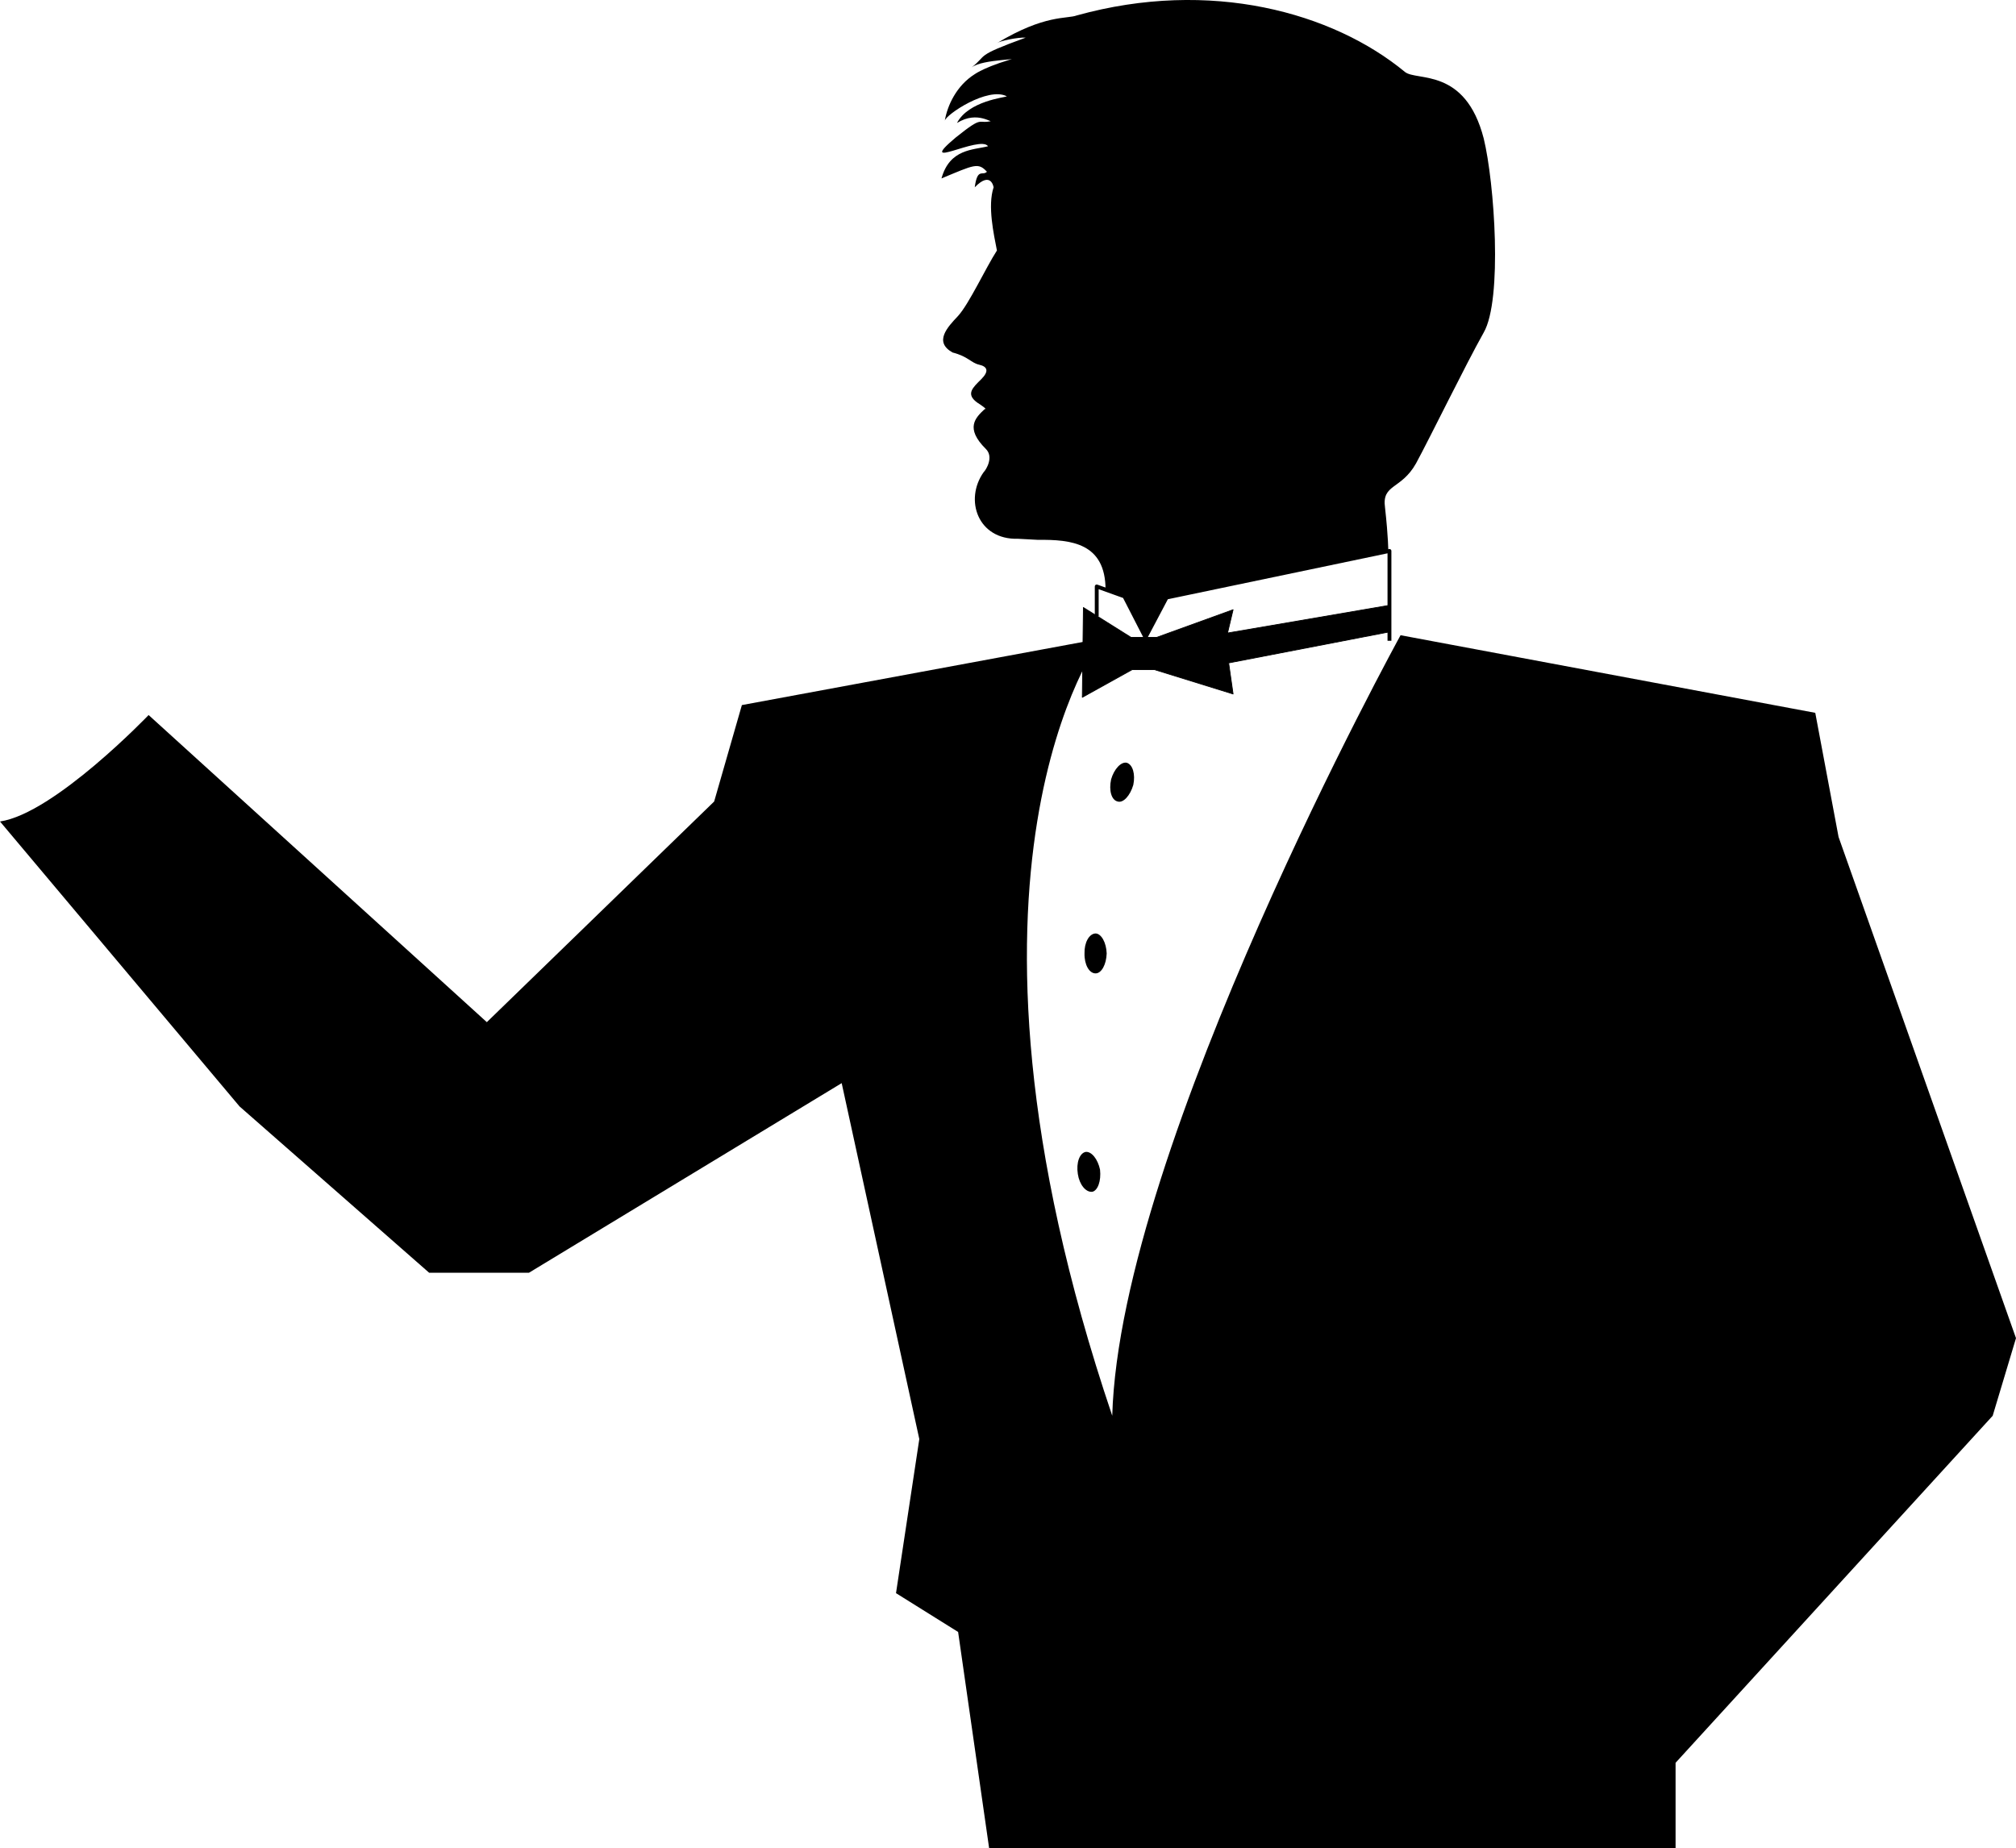 <svg xmlns="http://www.w3.org/2000/svg" width="181.801" height="166.69"><path fill="none" stroke="#000" stroke-linejoin="round" stroke-miterlimit="10" stroke-width=".348" d="M125.3 57.792V49.69l-20.1 4.203-1.9 3.598-1.898-3.7-2.5-.898v2.7"/><path d="M98.5 107.491c.496-.11.813-.973.7-2-.196-.93-.759-1.656-1.298-1.598-.55.114-.867.977-.703 2 .14.934.707 1.657 1.301 1.598m.3-19.699c.524.004.97-.797 1-1.801-.034-.98-.484-1.785-1-1.8-.585.019-1.027.823-1 1.8-.023 1.008.423 1.809 1 1.8m2-15.499c.49.148 1.118-.524 1.4-1.5.198-.946-.04-1.836-.598-2-.508-.102-1.137.57-1.403 1.5-.215.992.024 1.879.602 2M104.3 57.49l6.9-2.5-.5 2.103 14.6-2.5v2.398l-14.5 2.8.4 2.802-7.098-2.2h-2l-4.5 2.5.097-8.101L102 57.49h2.3"/><path fill="none" stroke="#000" stroke-linejoin="round" stroke-miterlimit="10" stroke-width=".069" d="m104.3 57.49 6.9-2.5-.5 2.103 14.6-2.5v2.398l-14.5 2.8.4 2.802-7.098-2.2h-2l-4.5 2.5.097-8.101L102 57.49Zm0 0"/><path d="M151.102 166.69H89.199l-2.797-19.5-5.601-3.5 2.101-13.898-7-32.102L47.7 114.792h-9l-17.097-15L0 74.092c4.902-.722 13.402-9.601 13.402-9.601l30.5 27.7 20.5-19.9 2.5-8.698 32.399-6s-15.711 20.652 1 70.097c.695-24.379 26-70.398 26-70.398l37.398 7 2.102 11.199 16 45.2-2.102 7-28.597 31.3v7.7M93.602 48.69l-1.801-.097c-3.621.105-4.856-3.516-3.102-6 .25-.247.93-1.395.203-2.102-1.91-1.895-.925-2.824-.101-3.598 0 0 .41.117-.7-.601-1.03-.766-.37-1.34.399-2.102.71-.719.543-1.129-.2-1.297-.734-.164-.984-.738-2.398-1.101-1.71-.953-.476-2.27.5-3.301 1-1.106 2.48-4.313 3.5-5.898-.28-1.461-.859-4.008-.3-5.7 0 0-.227-1.515-1.7 0 .239-1.793.703-.996 1.098-1.402-.79-.867-1.156-.621-4.098.602.746-2.692 2.88-2.555 4.2-2.903-.73-1.043-6.665 2.367-2.903-.797 2.61-2.086 1.86-1.129 3.301-1.5.035.36-1.273-.992-3.2.2 1.032-1.993 4.352-2.305 4.5-2.403-1.722-.902-5.527 1.668-5.6 2.203.226-1.36 1.05-3.168 2.702-4.203 0 0 1.055-.777 4.2-1.597.226.355-3.43.18-4.5 1 1.53-1.184.183-.977 4.898-2.7-.742-.035-2.309.293-2.598.5 4.325-2.613 6.32-2.168 7.2-2.5 12.07-3.351 23.105-.265 29.597 5.098 1.051.852 5.442-.438 7.102 6 .972 3.977 1.707 14.531 0 17.5-1.692 3.016-4.817 9.43-6.102 11.8-1.347 2.403-3.105 1.837-2.797 4 .297 2.657.297 4 .297 4l-20 4.102-1.898 3.598-1.899-3.7-1.703-.6c-.008-4.227-3.101-4.532-6.097-4.5"/></svg>
